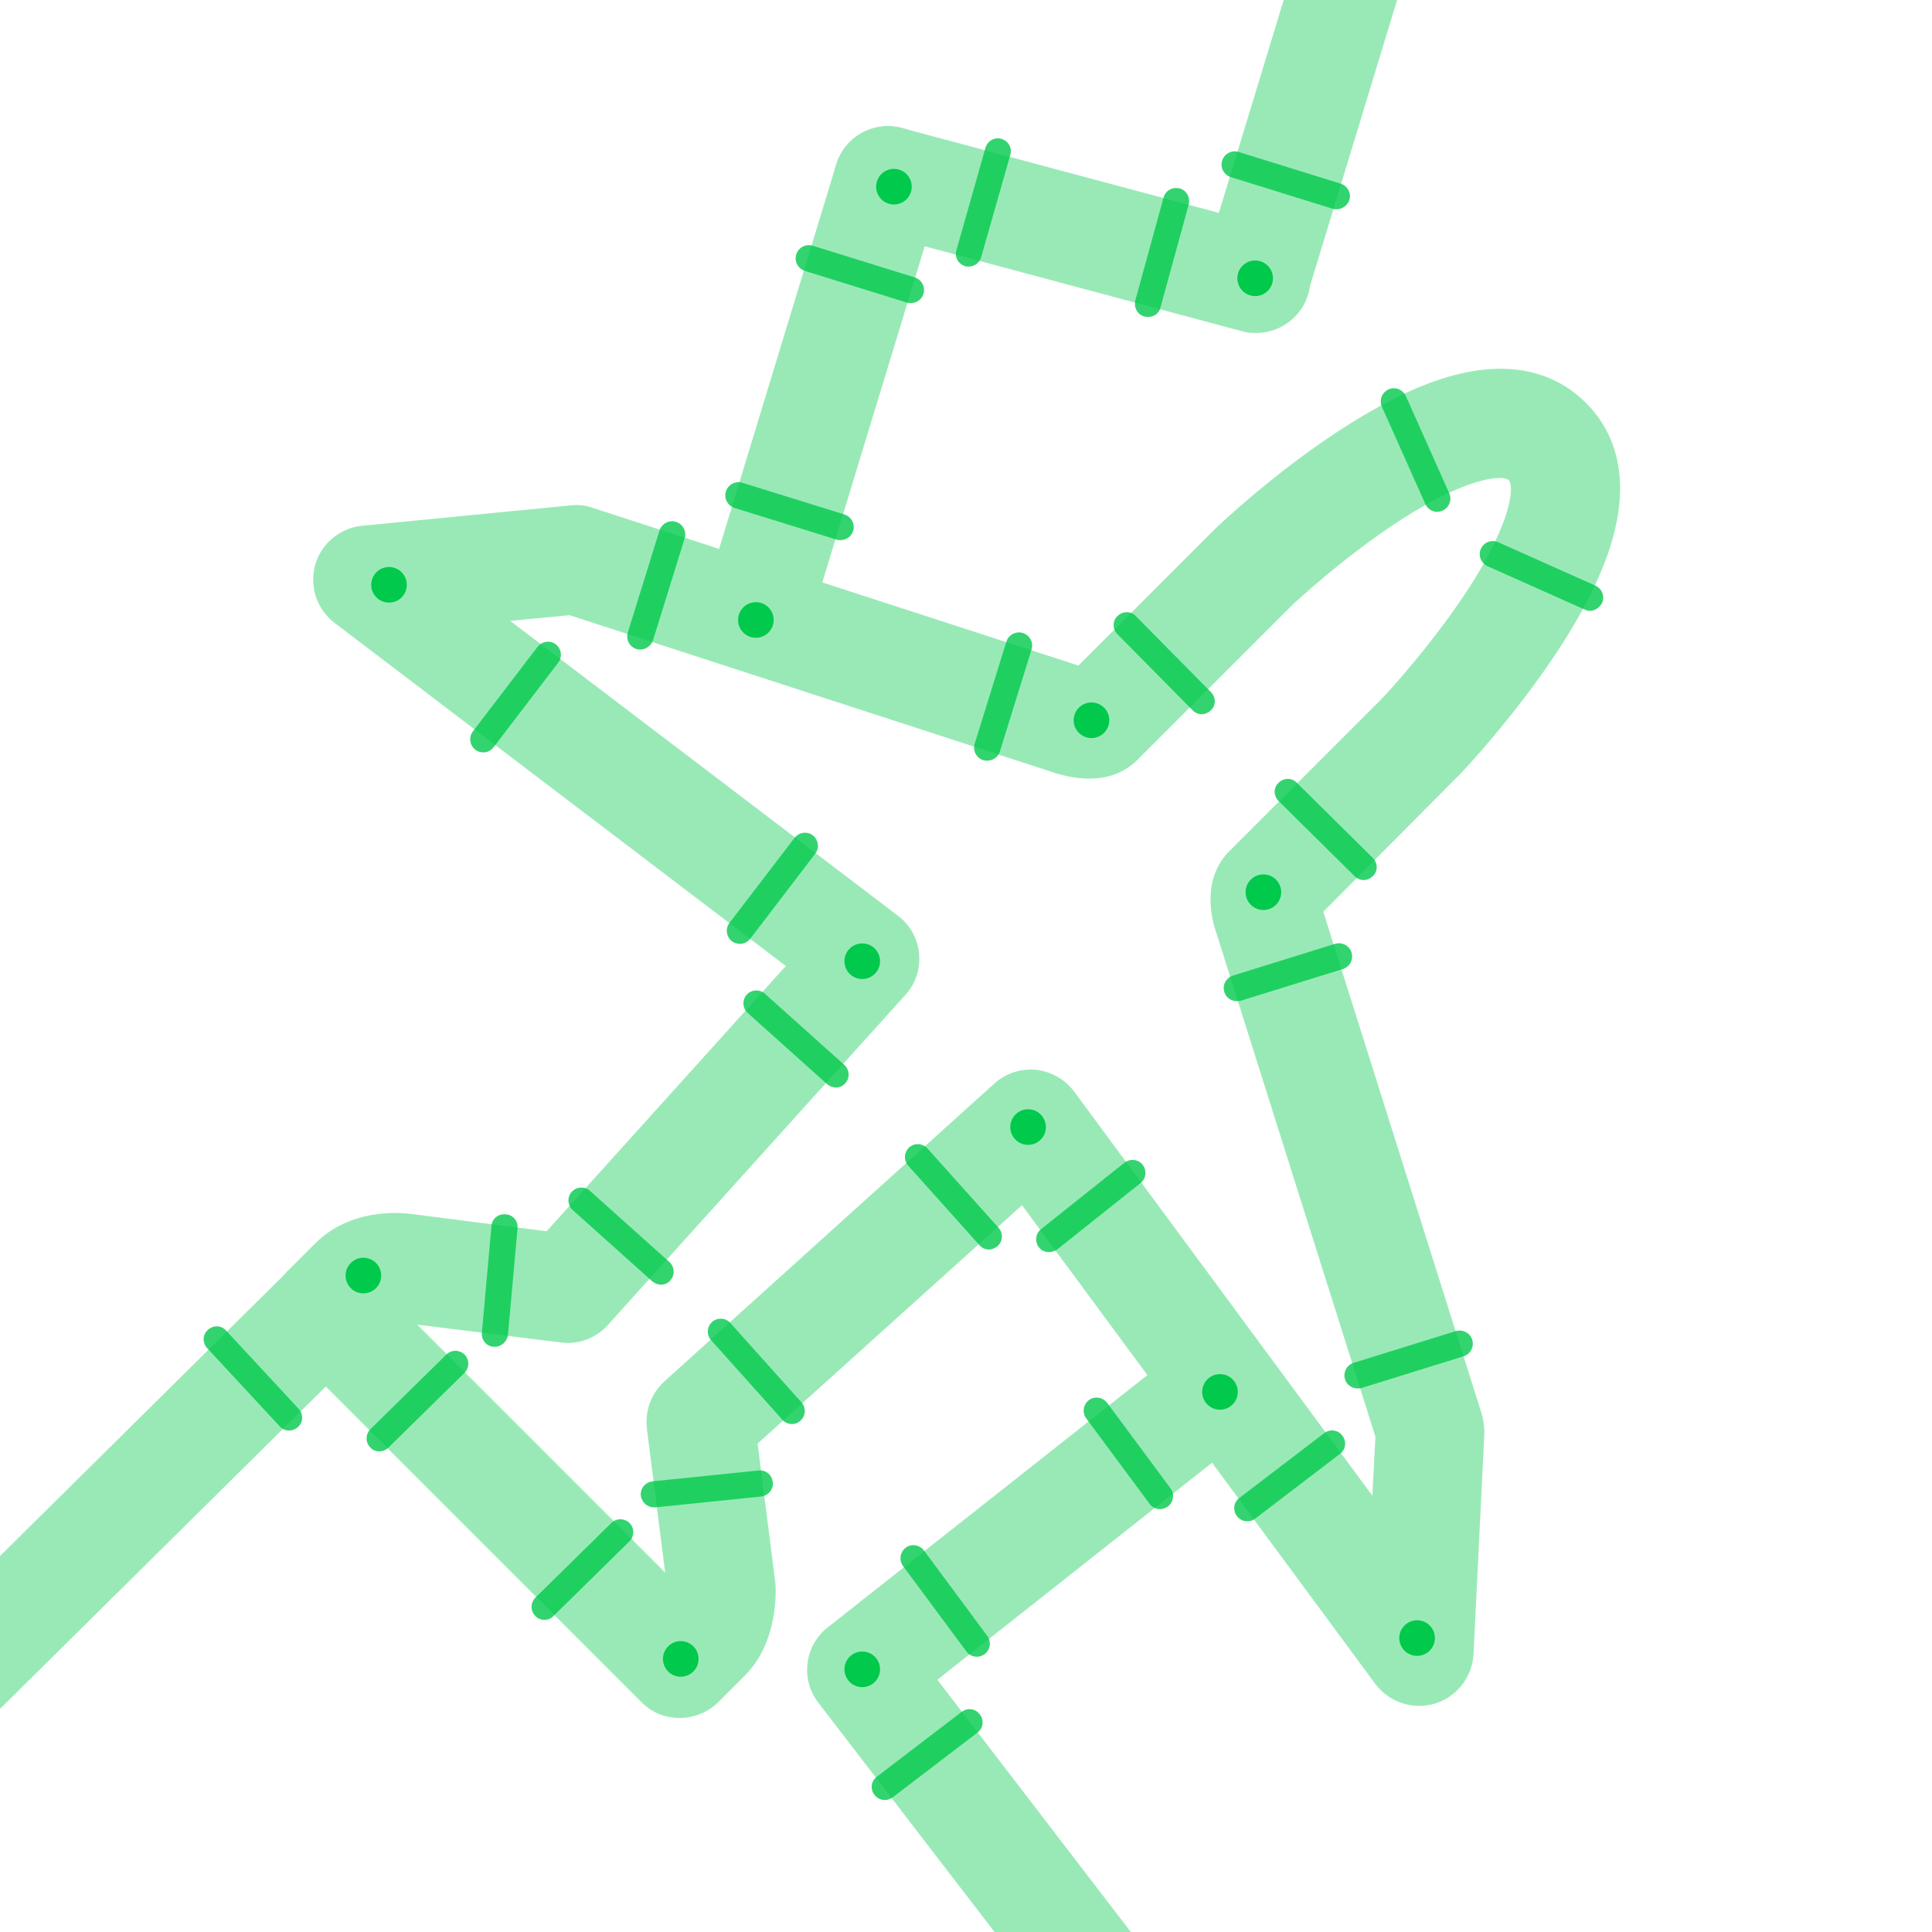 <?xml version="1.0" encoding="utf-8"?>
<!-- Generator: Adobe Illustrator 22.0.1, SVG Export Plug-In . SVG Version: 6.00 Build 0)  -->
<svg version="1.1" id="Layer_1" xmlns="http://www.w3.org/2000/svg" xmlns:xlink="http://www.w3.org/1999/xlink" x="0px" y="0px"
	 viewBox="0 0 445 445" style="enable-background:new 0 0 445 445;" xml:space="preserve">
<style type="text/css">
	.st0{opacity:0.4;}
	.st1{fill:#00C94B;}
	.st2{opacity:0.8;}
</style>
<g>
	<g>
		<g class="st0">
			<path class="st1" d="M156.5,395.7c-3.2,0-6.4-1.2-8.8-3.7l-81.5-81.5c-4.9-4.9-4.9-12.8,0-17.7l6.4-6.4c8.2-8.2,19.7-7.1,22-6.8
				l31.3,4l55.1-61.1l-103.9-79c-4.1-3.1-5.9-8.4-4.5-13.4c1.4-4.9,5.7-8.5,10.8-9l48.1-4.7c1.7-0.2,3.4,0,5.1,0.6l111.8,36.3
				l31.4-31.4c0.1-0.1,0.1-0.1,0.2-0.2c0.5-0.5,13.4-12.8,28.9-22.8c9.7-6.3,18.4-10.5,26.1-12.5c15.7-4.1,25.1,1.2,30.3,6.4
				c5.2,5.2,10.5,14.6,6.4,30.3c-2,7.7-6.2,16.5-12.5,26.2c-10.1,15.5-22.3,28.4-22.8,28.9c-0.1,0.1-0.1,0.1-0.2,0.2L304.8,210
				l36.5,115.7c0.4,1.4,0.6,2.9,0.6,4.4l-2.5,50.9c-0.3,5.3-3.8,9.8-8.9,11.4c-5.1,1.5-10.5-0.3-13.7-4.5l-81.4-110.3l-60.9,54.9
				l4,31.4c0,0.2,0.1,0.5,0.1,0.7c0.2,2.2,0.5,13.7-6.9,21.2l-6.4,6.4C162.9,394.5,159.7,395.7,156.5,395.7z M96.1,305.1l57.1,57.1
				l-4.2-33.1c-0.5-4.1,1-8.1,4-10.9l76-68.6c2.6-2.4,6.1-3.5,9.6-3.2c3.5,0.4,6.7,2.2,8.8,5l68.7,93.1l0.7-13.6l-36.5-115.6
				c-1.4-3.9-3.5-12.9,2.9-19.3l35.1-35.1c1.1-1.1,11.6-12.5,20-25.4c10-15.5,10.5-23.6,9.2-24.9c-1.3-1.3-9.5-0.8-25.1,9.3
				c-12.9,8.4-24.1,18.8-25.2,19.9l-35.2,35.2c-6.4,6.4-15.5,4.2-19.4,2.9l-111.4-36.2l-13.7,1.3l89.3,67.9c2.8,2.1,4.6,5.3,4.9,8.8
				c0.3,3.5-0.8,6.9-3.2,9.5l-68.5,76c-2.7,3-6.8,4.6-10.9,4L96.1,305.1z"/>
			<path class="st1" d="M174.1,153.8c-1.2,0-2.4-0.2-3.6-0.5c-6.6-2-10.3-9-8.3-15.6l30.4-99.8c2-6.6,9-10.3,15.6-8.3
				c6.6,2,10.3,9,8.3,15.6l-30.4,99.8C184.4,150.3,179.5,153.8,174.1,153.8z"/>
			<path class="st1" d="M251.8,466.6c-3.8,0-7.5-1.7-9.9-4.9l-53.4-69.5c-4.2-5.4-3.2-13.2,2.2-17.4l82.1-64.8
				c5.4-4.3,13.3-3.4,17.6,2.1c4.3,5.4,3.4,13.3-2.1,17.6l-72.4,57.2l45.8,59.7c4.2,5.5,3.2,13.3-2.3,17.5
				C257.2,465.8,254.5,466.6,251.8,466.6z"/>
			<path class="st1" d="M289.3,76.1c-1.2,0-2.4-0.2-3.6-0.5c-6.6-2-10.3-9-8.3-15.6l30.4-99.8c2-6.6,9-10.3,15.6-8.3
				c6.6,2,10.3,9,8.3,15.6l-30.4,99.8C299.6,72.6,294.6,76.1,289.3,76.1z"/>
			<path class="st1" d="M-10.6,399c-3.2,0-6.4-1.2-8.9-3.7c-4.9-4.9-4.8-12.8,0.1-17.7l86.5-85.6c4.9-4.9,12.8-4.8,17.7,0.1
				c4.9,4.9,4.8,12.8-0.1,17.7l-86.5,85.6C-4.2,397.8-7.4,399-10.6,399z"/>
			<path class="st1" d="M289.3,76.7c-1.1,0-2.2-0.1-3.2-0.4l-84.8-22.7c-6.7-1.8-10.6-8.6-8.8-15.3s8.6-10.6,15.3-8.8l84.8,22.7
				c6.7,1.8,10.6,8.6,8.8,15.3C299.9,73,294.9,76.7,289.3,76.7z"/>
		</g>
		<g class="st2">
			<path class="st1" d="M331,117.9c-1.1,0-2.2-0.7-2.7-1.8l-10-22.4c-0.7-1.5,0-3.3,1.5-4c1.5-0.7,3.3,0,4,1.5l10,22.4
				c0.7,1.5,0,3.3-1.5,4C331.8,117.8,331.4,117.9,331,117.9z"/>
			<path class="st1" d="M366.2,140.7c-0.4,0-0.8-0.1-1.2-0.3l-22.4-10c-1.5-0.7-2.2-2.5-1.5-4c0.7-1.5,2.4-2.2,4-1.5l22.4,10
				c1.5,0.7,2.2,2.5,1.5,4C368.4,140,367.3,140.7,366.2,140.7z"/>
			<path class="st1" d="M314.1,202.7c-0.8,0-1.5-0.3-2.1-0.9l-17.5-17.3c-1.2-1.2-1.2-3.1,0-4.2c1.2-1.2,3.1-1.2,4.2,0l17.5,17.3
				c1.2,1.2,1.2,3.1,0,4.2C315.6,202.4,314.8,202.7,314.1,202.7z"/>
			<path class="st1" d="M284.9,230.6c-1.3,0-2.5-0.8-2.9-2.1c-0.5-1.6,0.4-3.3,2-3.8l23.5-7.3c1.6-0.5,3.3,0.4,3.8,2
				c0.5,1.6-0.4,3.3-2,3.8l-23.5,7.3C285.5,230.5,285.2,230.6,284.9,230.6z"/>
			<path class="st1" d="M312.7,319.8c-1.3,0-2.5-0.8-2.9-2.1c-0.5-1.6,0.4-3.3,2-3.8l23.5-7.3c1.6-0.5,3.3,0.4,3.8,2
				c0.5,1.6-0.4,3.3-2,3.8l-23.5,7.3C313.3,319.8,313,319.8,312.7,319.8z"/>
			<path class="st1" d="M241.6,288.4c-0.9,0-1.8-0.4-2.3-1.1c-1-1.3-0.8-3.2,0.5-4.2l19.2-15.3c1.3-1,3.2-0.8,4.2,0.5
				c1,1.3,0.8,3.2-0.5,4.2l-19.2,15.3C242.9,288.2,242.2,288.4,241.6,288.4z"/>
			<path class="st1" d="M227.8,287.8c-0.8,0-1.6-0.3-2.2-1l-16.4-18.3c-1.1-1.2-1-3.1,0.2-4.2c1.2-1.1,3.1-1,4.2,0.2l16.4,18.3
				c1.1,1.2,1,3.1-0.2,4.2C229.2,287.5,228.5,287.8,227.8,287.8z"/>
			<path class="st1" d="M182.4,328c-0.8,0-1.6-0.3-2.2-1l-16.4-18.3c-1.1-1.2-1-3.1,0.2-4.2c1.2-1.1,3.1-1,4.2,0.2l16.4,18.3
				c1.1,1.2,1,3.1-0.2,4.2C183.8,327.8,183.1,328,182.4,328z"/>
			<path class="st1" d="M192.5,250.5c-0.7,0-1.4-0.3-2-0.8l-18.3-16.4c-1.2-1.1-1.3-3-0.2-4.2c1.1-1.2,3-1.3,4.2-0.2l18.3,16.4
				c1.2,1.1,1.3,3,0.2,4.2C194.1,250.2,193.3,250.5,192.5,250.5z"/>
			<path class="st1" d="M152.2,295.9c-0.7,0-1.4-0.3-2-0.8l-18.3-16.4c-1.2-1.1-1.3-3-0.2-4.2c1.1-1.2,3-1.3,4.2-0.2l18.3,16.4
				c1.2,1.1,1.3,3,0.2,4.2C153.9,295.6,153,295.9,152.2,295.9z"/>
			<path class="st1" d="M125.4,373.1c-0.8,0-1.6-0.3-2.1-0.9c-1.2-1.2-1.1-3.1,0-4.2l17.5-17.2c1.2-1.2,3.1-1.1,4.2,0
				c1.2,1.2,1.1,3.1,0,4.2l-17.5,17.2C127,372.8,126.2,373.1,125.4,373.1z"/>
			<path class="st1" d="M87.4,334.3c-0.8,0-1.6-0.3-2.1-0.9c-1.2-1.2-1.1-3.1,0-4.2l17.5-17.2c1.2-1.2,3.1-1.1,4.2,0
				c1.2,1.2,1.1,3.1,0,4.2l-17.5,17.2C88.9,334,88.1,334.3,87.4,334.3z"/>
			<path class="st1" d="M114,310.2c-0.1,0-0.2,0-0.3,0c-1.7-0.1-2.9-1.6-2.7-3.3l2.2-24.5c0.1-1.7,1.6-2.9,3.3-2.7
				c1.7,0.1,2.9,1.6,2.7,3.3l-2.2,24.5C116.8,309,115.5,310.2,114,310.2z"/>
			<path class="st1" d="M150.6,347.2c-1.5,0-2.8-1.2-3-2.7c-0.2-1.6,1-3.1,2.7-3.3l24.4-2.5c1.7-0.2,3.1,1,3.3,2.7
				c0.2,1.6-1,3.1-2.7,3.3l-24.4,2.5C150.8,347.2,150.7,347.2,150.6,347.2z"/>
			<path class="st1" d="M267.2,347.6c-0.9,0-1.8-0.4-2.4-1.2l-14.6-19.7c-1-1.3-0.7-3.2,0.6-4.2c1.3-1,3.2-0.7,4.2,0.6l14.6,19.7
				c1,1.3,0.7,3.2-0.6,4.2C268.4,347.4,267.8,347.6,267.2,347.6z"/>
			<path class="st1" d="M225,381.6c-0.9,0-1.8-0.4-2.4-1.2l-14.6-19.7c-1-1.3-0.7-3.2,0.6-4.2c1.3-1,3.2-0.7,4.2,0.6l14.6,19.7
				c1,1.3,0.7,3.2-0.6,4.2C226.2,381.4,225.6,381.6,225,381.6z"/>
			<path class="st1" d="M287.3,350.4c-0.9,0-1.8-0.4-2.4-1.2c-1-1.3-0.8-3.2,0.6-4.2l19.5-14.9c1.3-1,3.2-0.8,4.2,0.6
				c1,1.3,0.8,3.2-0.6,4.2l-19.5,14.9C288.6,350.2,288,350.4,287.3,350.4z"/>
			<path class="st1" d="M276.8,164.5c-0.8,0-1.5-0.3-2.1-0.9l-17.3-17.5c-1.2-1.2-1.2-3.1,0-4.2c1.2-1.2,3.1-1.2,4.2,0l17.3,17.5
				c1.2,1.2,1.2,3.1,0,4.2C278.3,164.2,277.5,164.5,276.8,164.5z"/>
			<path class="st1" d="M227.4,175.2c-0.3,0-0.6,0-0.9-0.1c-1.6-0.5-2.5-2.2-2-3.8l7.3-23.5c0.5-1.6,2.2-2.5,3.8-2
				c1.6,0.5,2.5,2.2,2,3.8l-7.3,23.5C229.9,174.4,228.7,175.2,227.4,175.2z"/>
			<path class="st1" d="M223.1,61.4c-0.3,0-0.6,0-0.8-0.1c-1.6-0.5-2.5-2.1-2-3.7L227,34c0.5-1.6,2.1-2.5,3.7-2
				c1.6,0.5,2.5,2.1,2,3.7L226,59.2C225.6,60.6,224.4,61.4,223.1,61.4z"/>
			<path class="st1" d="M264.4,73c-0.3,0-0.5,0-0.8-0.1c-1.6-0.4-2.5-2.1-2.1-3.7l6.5-23.7c0.4-1.6,2.1-2.5,3.7-2.1s2.5,2.1,2.1,3.7
				l-6.5,23.7C267,72.2,265.8,73,264.4,73z"/>
			<path class="st1" d="M193.6,124.4c-0.3,0-0.6,0-0.9-0.1l-23.5-7.3c-1.6-0.5-2.5-2.2-2-3.8c0.5-1.6,2.2-2.5,3.8-2l23.5,7.3
				c1.6,0.5,2.5,2.2,2,3.8C196.1,123.6,194.9,124.4,193.6,124.4z"/>
			<path class="st1" d="M209.8,69.8c-0.3,0-0.6,0-0.9-0.1l-23.5-7.3c-1.6-0.5-2.5-2.2-2-3.8c0.5-1.6,2.2-2.5,3.8-2l23.5,7.3
				c1.6,0.5,2.5,2.2,2,3.8C212.3,69,211.1,69.8,209.8,69.8z"/>
			<path class="st1" d="M307.9,48.2c-0.3,0-0.6,0-0.9-0.1l-23.5-7.3c-1.6-0.5-2.5-2.2-2-3.8s2.2-2.5,3.8-2l23.5,7.3
				c1.6,0.5,2.5,2.2,2,3.8C310.3,47.4,309.1,48.2,307.9,48.2z"/>
			<path class="st1" d="M147.5,149.6c-0.3,0-0.6,0-0.9-0.1c-1.6-0.5-2.5-2.2-2-3.8l7.3-23.5c0.5-1.6,2.2-2.5,3.8-2
				c1.6,0.5,2.5,2.2,2,3.8l-7.3,23.5C150,148.7,148.8,149.6,147.5,149.6z"/>
			<path class="st1" d="M111.3,173.3c-0.6,0-1.3-0.2-1.8-0.6c-1.3-1-1.6-2.9-0.6-4.2l14.9-19.5c1-1.3,2.9-1.6,4.2-0.6
				c1.3,1,1.6,2.9,0.6,4.2l-14.9,19.5C113.1,172.9,112.2,173.3,111.3,173.3z"/>
			<path class="st1" d="M170.4,217.4c-0.6,0-1.3-0.2-1.8-0.6c-1.3-1-1.6-2.9-0.6-4.2L183,193c1-1.3,2.9-1.6,4.2-0.6
				c1.3,1,1.6,2.9,0.6,4.2l-14.9,19.5C172.2,217,171.4,217.4,170.4,217.4z"/>
			<path class="st1" d="M203.8,414.6c-0.9,0-1.8-0.4-2.4-1.2c-1-1.3-0.8-3.2,0.6-4.2l19.5-14.9c1.3-1,3.2-0.8,4.2,0.6
				c1,1.3,0.8,3.2-0.6,4.2l-19.5,14.9C205.1,414.4,204.4,414.6,203.8,414.6z"/>
			<path class="st1" d="M66.6,329.5c-0.8,0-1.6-0.3-2.2-1l-16.7-18c-1.1-1.2-1.1-3.1,0.2-4.2c1.2-1.1,3.1-1.1,4.2,0.2l16.7,18
				c1.1,1.2,1.1,3.1-0.2,4.2C68.1,329.2,67.3,329.5,66.6,329.5z"/>
		</g>
	</g>
	<circle class="st1" cx="326.4" cy="377.3" r="4.1"/>
	<circle class="st1" cx="89.6" cy="134.7" r="4.1"/>
	<circle class="st1" cx="156.8" cy="382.1" r="4.1"/>
	<circle class="st1" cx="198.6" cy="384.5" r="4.1"/>
	<circle class="st1" cx="198.6" cy="221.4" r="4.1"/>
	<circle class="st1" cx="236.8" cy="259.6" r="4.1"/>
	<circle class="st1" cx="291" cy="205.5" r="4.1"/>
	<circle class="st1" cx="251.4" cy="165.9" r="4.1"/>
	<circle class="st1" cx="289.1" cy="64.1" r="4.1"/>
	<circle class="st1" cx="205.9" cy="43" r="4.1"/>
	<circle class="st1" cx="174.1" cy="142.8" r="4.1"/>
	<circle class="st1" cx="281" cy="320.6" r="4.1"/>
	<circle class="st1" cx="83.7" cy="293.8" r="4.1"/>
</g>
</svg>
